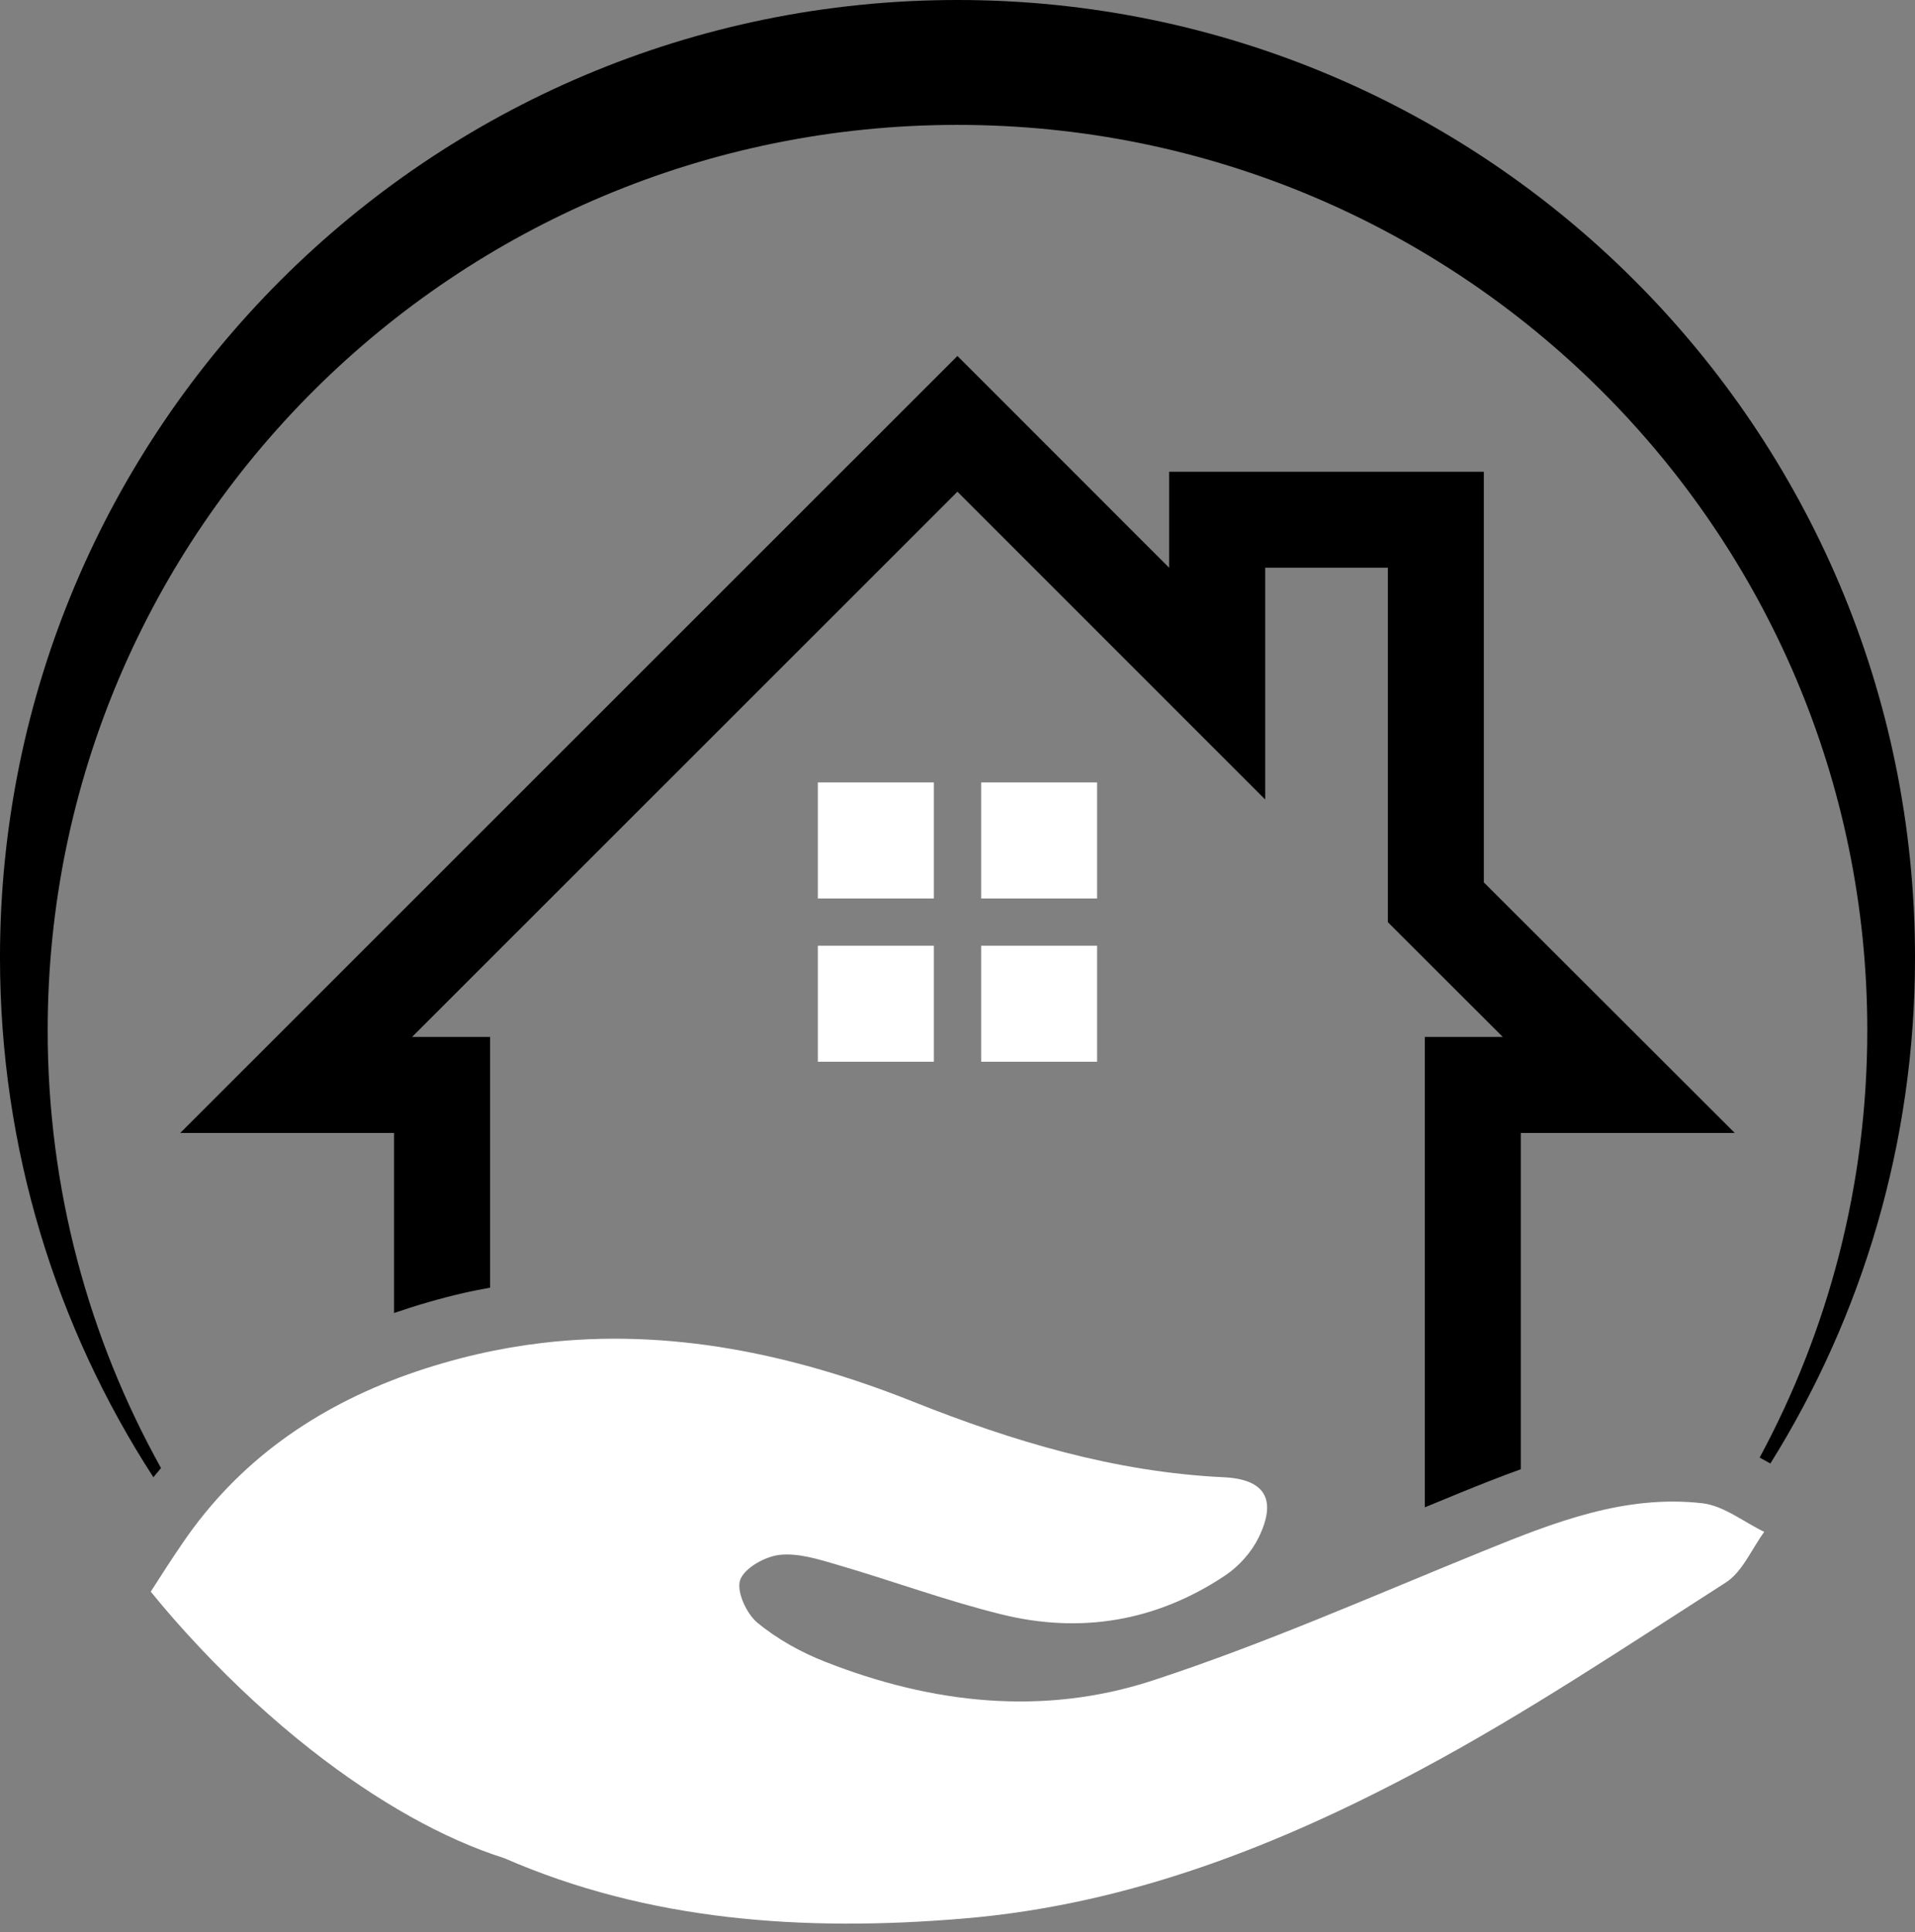 <?xml version="1.0" encoding="UTF-8" standalone="no"?><svg xmlns="http://www.w3.org/2000/svg" xmlns:xlink="http://www.w3.org/1999/xlink" fill="#000000" height="502.2" preserveAspectRatio="xMidYMid meet" version="1" viewBox="1.1 0.0 497.8 502.2" width="497.8" zoomAndPan="magnify"><rect x="1.1" y="0.0" width="497.8" height="502.2" fill="#808080" stroke="none"/><g id="change1_1"><path d="M13.493,267.833c0-129.989,105.906-235.372,236.512-235.372s236.492,105.382,236.492,235.372 c0,40.175-10.147,77.971-27.987,111.041c0.971,0.511,1.909,1.023,2.797,1.532c23.816-38.154,37.596-83.214,37.596-131.515 C498.902,111.424,387.445,0,250.005,0C112.534,0,1.098,111.424,1.098,248.891c0,49.817,14.668,96.181,39.874,135.089 c0.649-0.811,1.316-1.601,1.983-2.392C24.192,347.871,13.493,309.102,13.493,267.833z"/></g><g id="change2_1"><path d="M443.603,390.734c-20.119-2.281-38.468,4.936-56.741,12.353c-28.61,11.61-56.944,24.185-86.242,33.757 c-28.347,9.254-57.256,6.017-85.007-4.901c-6.293-2.462-12.511-5.911-17.679-10.198c-2.822-2.356-5.454-8.15-4.425-11.068 c1.093-3.099,6.463-6.103,10.241-6.517c4.881-0.542,10.155,1.146,15.047,2.579c14.209,4.148,28.153,9.295,42.495,12.85 c20.693,5.148,40.432,1.848,58.27-10.068c3.545-2.356,6.824-6.019,8.691-9.817c4.818-9.837,1.846-15.206-9.063-15.726 c-28.28-1.359-54.702-9.265-80.878-19.708c-31.484-12.521-63.544-19.037-96.143-15.217c-5.63,0.658-11.266,1.623-16.932,2.929 c-5.985,1.379-11.981,3.099-18.008,5.232c-24.036,8.573-44.071,22.518-58.535,43.689c-2.865,4.19-5.656,8.479-8.405,12.808 c1.995,2.451,4.054,4.902,6.176,7.322c2.123,2.421,4.288,4.774,6.452,7.089c9.423,10.029,19.187,18.963,28.96,26.636 c17.34,13.614,34.711,23.304,50.279,28.217c37.454,16.364,77.886,19.207,119.527,15.694c42.749-3.587,81.758-18.91,118.878-38.775 c27.241-14.57,53.07-31.846,79.134-48.539c4.36-2.79,6.728-8.712,10.018-13.18C454.362,395.595,449.186,391.382,443.603,390.734z" fill="#ffffff"/></g><g id="change1_2"><path d="M128.495,334.705v-65.174h-20.28l141.77-141.721l79.997,80.001v-60.243h31.89v92.133l29.872,29.83h-20.269v122.265 c3.088-1.272,6.175-2.557,9.265-3.81c5.008-2.037,10.26-4.138,15.692-6.091v-87.416h55.607l-65.22-65.12V122.62h-81.798v24.959 l-55.037-55.055L47.96,294.479h55.574v46.806c5.869-2.007,11.902-3.779,18.041-5.191 C123.856,335.563,126.181,335.141,128.495,334.705z"/></g><g id="change2_2"><path d="M213.691 245.823H243.861V275.972H213.691z" fill="#ffffff"/></g><g id="change2_3"><path d="M213.691 203.376H243.861V233.535H213.691z" fill="#ffffff"/></g><g id="change2_4"><path d="M256.145 245.823H286.292V275.972H256.145z" fill="#ffffff"/></g><g id="change2_5"><path d="M256.145 203.376H286.292V233.535H256.145z" fill="#ffffff"/></g></svg>